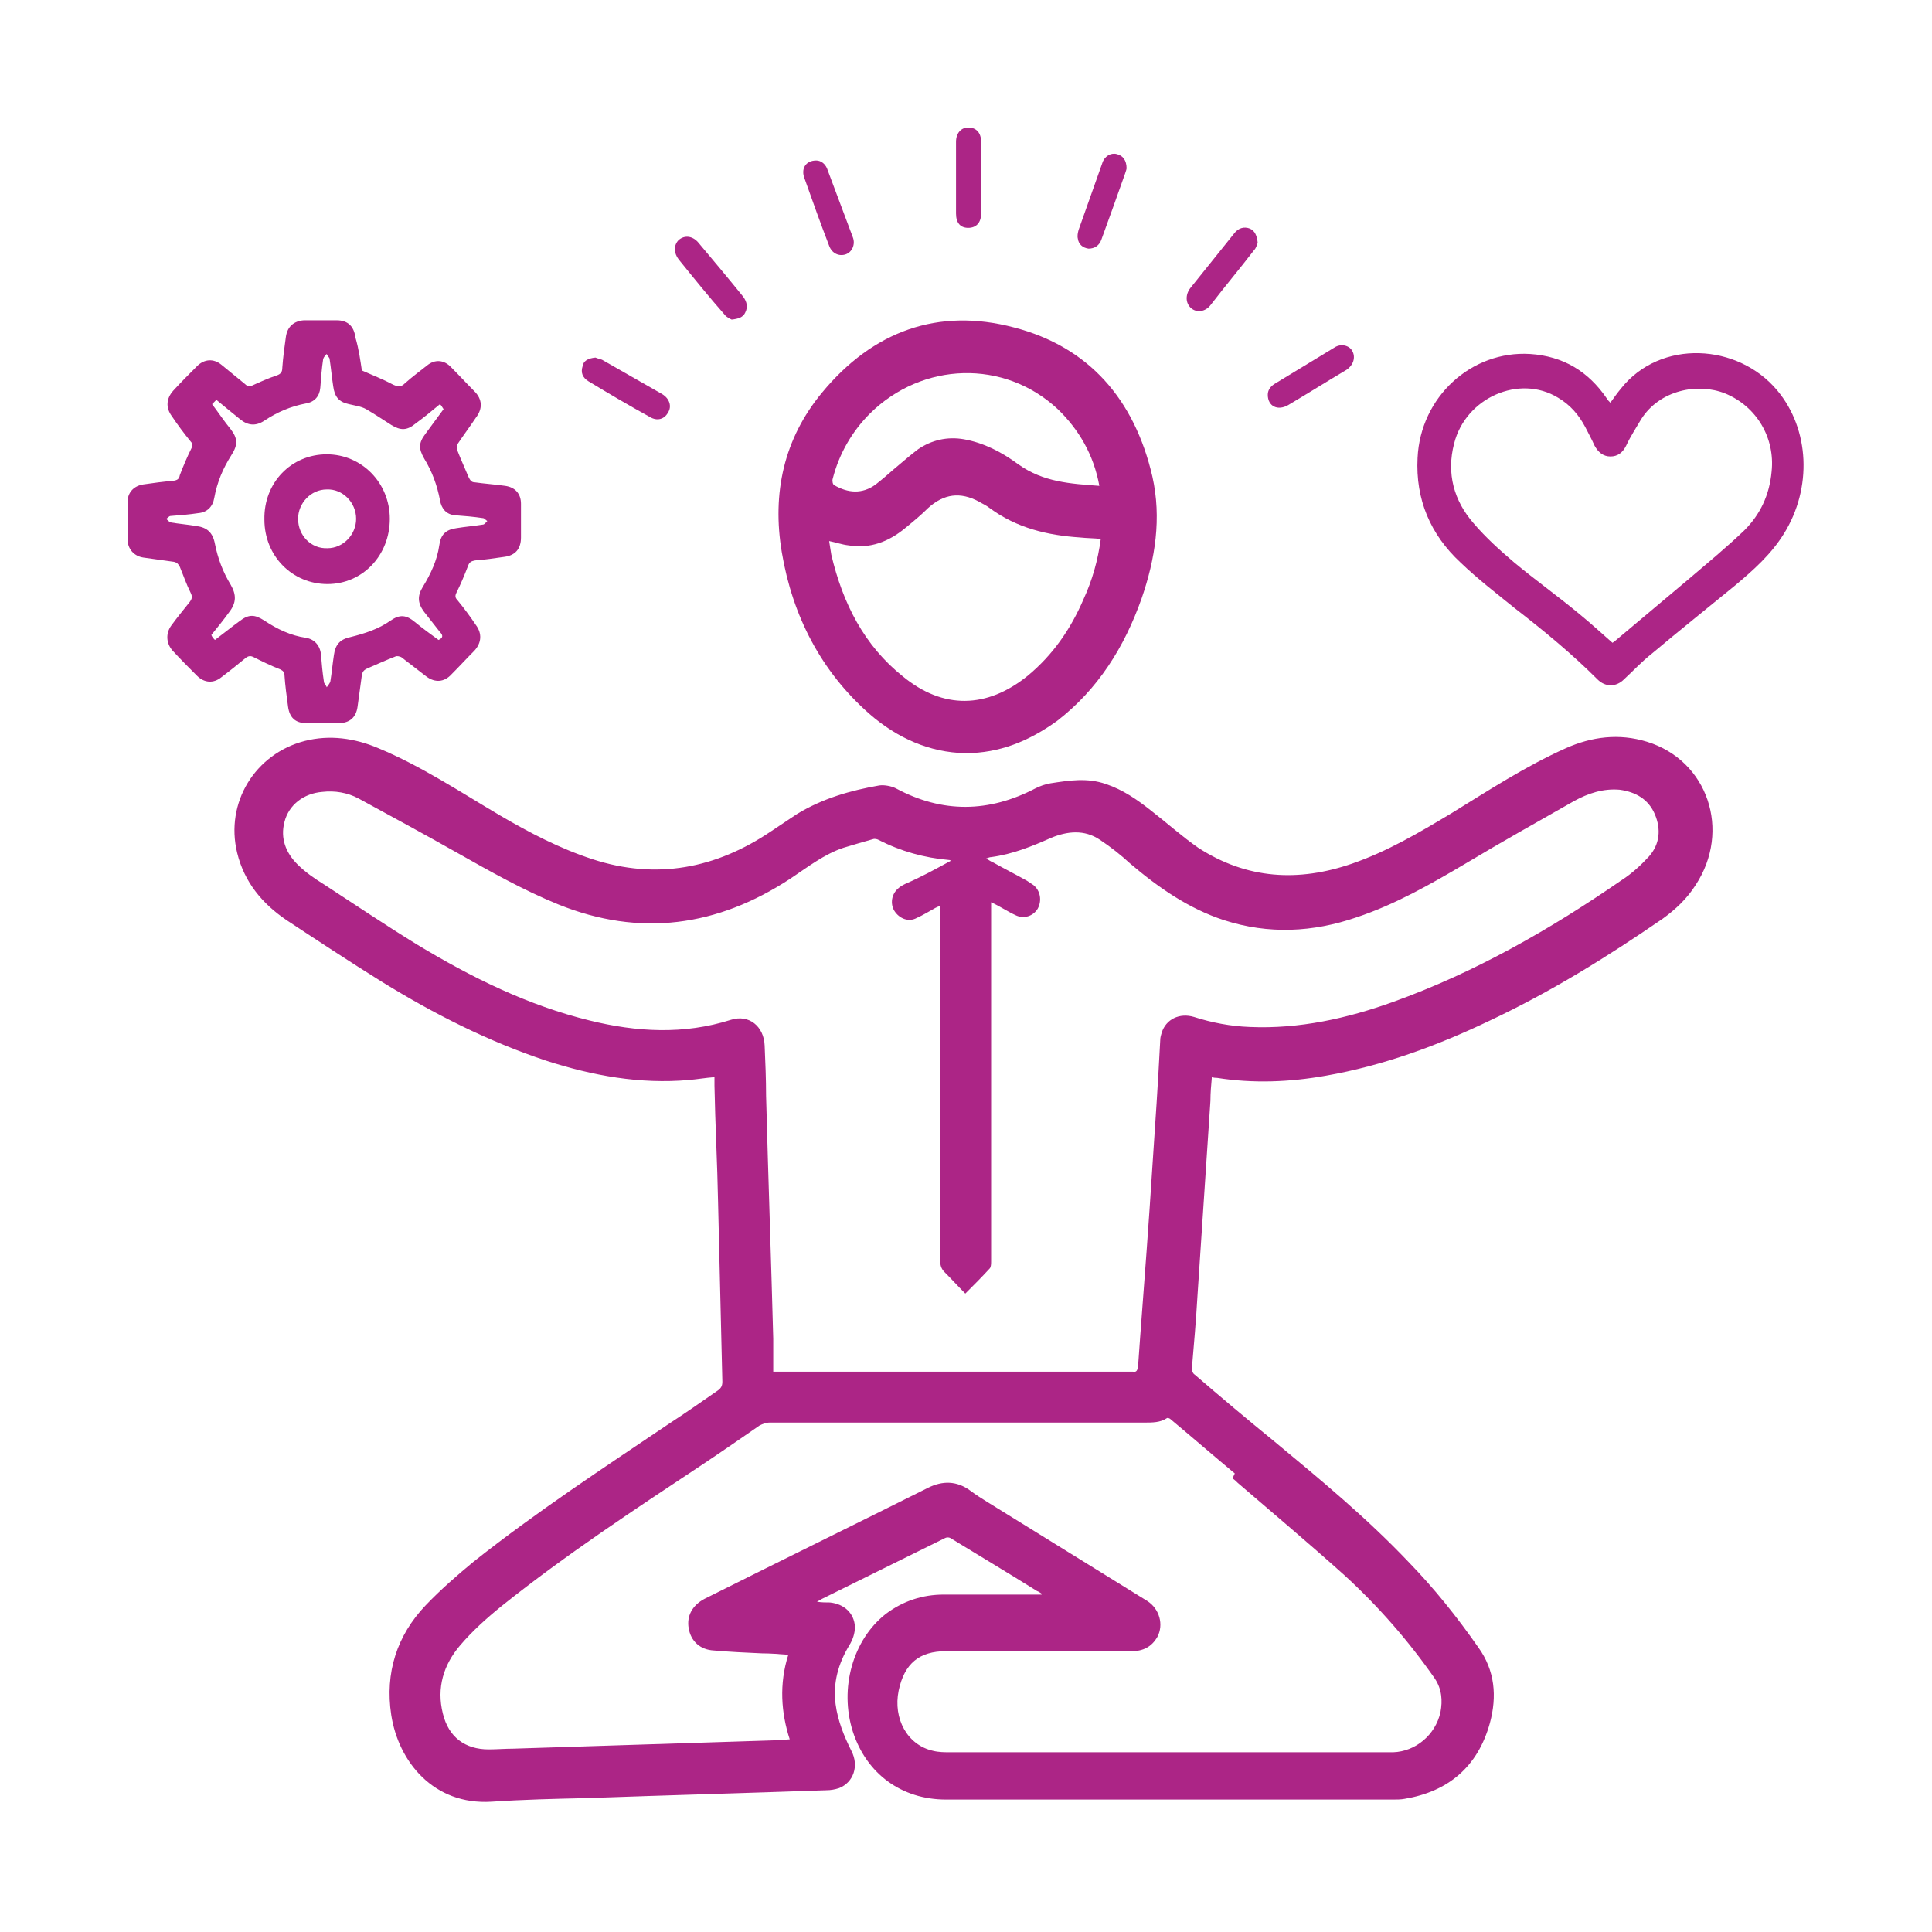 <svg width="500" height="500" viewBox="0 0 500 500" fill="none" xmlns="http://www.w3.org/2000/svg">
<path d="M269.669 412.49C269.298 412.305 268.927 411.934 268.371 411.748C260.952 407.111 253.532 402.66 245.928 398.023C245.557 397.837 245 397.837 244.629 398.023C234.057 403.216 223.299 408.595 212.727 413.789C212.356 413.974 212.171 414.16 211.429 414.531C212.727 414.716 213.654 414.716 214.767 414.716C218.477 415.087 221.074 417.498 221.259 421.022C221.259 422.692 220.703 424.361 219.775 425.845C216.993 430.482 215.509 435.49 216.251 441.054C216.808 445.32 218.477 449.401 220.332 453.11C222.372 457.005 220.888 461.271 217.179 462.755C216.066 463.126 214.953 463.312 213.84 463.312C193.066 464.054 172.478 464.61 151.704 465.352C143.543 465.537 135.382 465.723 127.221 466.279C112.197 467.207 103.109 455.892 101.254 443.836C99.585 432.893 102.738 423.248 110.157 415.458C114.052 411.377 118.318 407.668 122.584 404.144C138.721 391.346 155.97 380.031 173.034 368.532C177.3 365.75 181.567 362.782 185.833 359.814C186.574 359.258 186.945 358.701 186.945 357.589C186.574 342.008 186.204 326.428 185.833 311.033C185.647 301.017 185.091 291.001 184.905 280.986C184.905 280.244 184.905 279.687 184.905 278.76C182.494 278.945 180.454 279.316 178.228 279.502C165.615 280.615 153.374 278.389 141.318 274.494C126.294 269.486 112.383 262.438 98.843 254.091C90.496 248.898 82.335 243.519 74.174 238.14C67.868 233.874 63.231 228.31 61.376 220.705C58.223 207.721 66.013 195.109 78.811 191.77C85.303 190.101 91.795 191.028 97.915 193.625C109.044 198.262 119.06 204.939 129.447 211.06C137.052 215.512 144.842 219.592 153.374 222.374C169.881 227.753 185.276 224.785 199.558 215.141C201.784 213.657 204.01 212.173 206.235 210.689C212.913 206.608 220.146 204.568 227.565 203.27C228.864 203.084 230.719 203.455 231.831 204.012C243.888 210.504 255.944 210.318 268 204.012C269.113 203.455 270.597 202.899 271.895 202.713C276.717 201.972 281.354 201.23 286.177 202.899C290.628 204.383 294.338 206.979 297.862 209.762C301.942 212.915 305.838 216.439 310.104 219.407C322.716 227.568 336.071 228.31 349.982 223.487C359.07 220.334 367.231 215.512 375.578 210.504C385.223 204.568 394.868 198.262 405.254 193.625C411.932 190.657 418.98 189.73 426.213 191.956C441.979 196.778 448.1 214.955 438.826 229.051C436.6 232.576 433.633 235.358 430.294 237.769C416.012 247.599 401.359 256.688 385.594 264.107C372.054 270.599 357.957 275.792 343.119 278.389C333.659 280.058 324.385 280.429 314.926 278.945C314.555 278.945 314.184 278.945 313.628 278.76C313.442 280.8 313.257 282.84 313.257 284.881C312.144 301.574 311.031 318.452 309.918 335.146C309.547 341.637 308.991 347.944 308.434 354.435C308.434 354.806 308.805 355.548 309.176 355.734C316.039 361.669 322.902 367.419 329.95 373.169C341.82 382.999 353.691 392.83 364.449 404.144C371.126 411.007 377.062 418.426 382.626 426.401C386.892 432.337 387.448 439.014 385.594 445.877C382.44 457.376 374.65 463.683 363.522 465.537C362.594 465.723 361.481 465.723 360.554 465.723C321.974 465.723 283.395 465.723 244.815 465.723C233.315 465.723 224.227 459.046 220.703 448.102C217.179 436.974 220.703 424.361 229.235 417.684C233.686 414.345 238.694 412.676 244.258 412.676C252.234 412.676 260.024 412.676 268 412.676C268.556 412.676 268.927 412.676 269.484 412.676C269.484 412.861 269.484 412.676 269.669 412.49ZM246.113 222.745C245.742 222.56 245.742 222.56 245.557 222.56C239.251 222.003 233.13 220.334 227.38 217.366C227.009 217.181 226.452 216.995 225.896 217.181C223.299 217.923 220.703 218.665 218.291 219.407C213.283 221.076 209.017 224.414 204.566 227.382C185.647 239.809 165.615 242.591 144.471 234.059C135.382 230.35 126.85 225.527 118.318 220.705C109.786 215.882 101.254 211.245 92.722 206.608C89.94 205.125 86.601 204.568 83.448 204.939C78.626 205.31 74.731 208.278 73.618 212.729C72.505 216.995 73.989 220.705 76.956 223.673C78.997 225.713 81.408 227.382 83.819 228.866C91.795 234.059 99.77 239.438 107.931 244.446C122.028 252.978 136.681 260.212 152.632 264.107C164.688 267.075 176.93 267.817 189.171 263.922C193.808 262.438 197.703 265.591 197.889 270.599C198.074 274.865 198.26 279.316 198.26 283.582C198.816 304.542 199.558 325.501 200.114 346.46C200.114 349.242 200.114 352.024 200.114 354.992C201.042 354.992 201.598 354.992 202.34 354.992C232.388 354.992 262.25 354.992 292.298 354.992C292.669 354.992 292.854 354.992 293.225 354.992C294.152 355.177 294.338 354.621 294.523 353.693C294.709 351.097 294.894 348.5 295.08 345.903C296.193 331.25 297.305 316.598 298.233 301.945C298.975 291.002 299.717 280.058 300.273 269.115C300.273 268.559 300.459 267.817 300.644 267.26C301.757 263.736 305.281 262.067 308.991 263.18C313.628 264.663 318.45 265.591 323.458 265.776C336.256 266.333 348.683 263.551 360.554 259.285C381.698 251.68 401.174 240.551 419.722 227.753C422.318 226.084 424.73 223.858 426.77 221.632C429.552 218.479 429.923 214.584 428.254 210.689C426.584 206.794 423.246 204.939 419.165 204.383C414.899 204.012 411.004 205.31 407.295 207.35C397.835 212.729 388.561 217.923 379.287 223.487C370.199 228.866 361.11 234.059 351.094 237.398C339.78 241.293 328.28 241.85 316.781 238.14C307.692 235.172 299.902 229.793 292.483 223.487C290.072 221.261 287.475 219.221 284.693 217.366C280.612 214.584 276.161 215.141 272.08 216.81C267.072 219.036 262.064 221.076 256.5 221.818C256.129 221.818 255.758 222.003 255.202 222.189C255.944 222.56 256.315 222.931 256.871 223.116C259.839 224.785 262.806 226.269 265.774 227.939C266.33 228.31 266.887 228.681 267.443 229.051C269.298 230.535 269.669 233.132 268.556 235.172C267.443 237.027 265.032 237.954 262.806 236.842C260.766 235.914 258.911 234.616 256.5 233.503C256.5 234.43 256.5 234.987 256.5 235.729C256.5 265.962 256.5 296.195 256.5 326.428C256.5 326.984 256.5 327.912 256.129 328.283C254.089 330.509 252.049 332.549 249.823 334.775C247.968 332.92 246.299 331.065 244.444 329.21C243.517 328.283 243.331 327.355 243.331 326.243C243.331 296.195 243.331 266.333 243.331 236.285C243.331 235.729 243.331 235.172 243.331 234.43C242.775 234.616 242.404 234.801 242.033 234.987C240.363 235.914 238.88 236.842 237.21 237.584C235.17 238.696 232.759 237.769 231.46 235.729C230.348 233.874 230.718 231.463 232.388 229.979C232.944 229.422 233.686 229.051 234.428 228.681C238.323 227.011 242.033 224.971 246.113 222.745ZM204.01 428.256C201.598 428.071 199.373 427.885 197.147 427.885C193.066 427.7 188.8 427.514 184.72 427.143C181.196 426.958 178.784 424.732 178.228 421.393C177.671 418.24 179.155 415.458 182.308 413.789C182.679 413.603 183.05 413.418 183.421 413.232C202.34 403.773 221.259 394.499 240.178 385.039C243.888 383.185 247.597 383.185 251.121 385.781C252.605 386.894 254.089 387.822 255.573 388.749C269.298 397.281 283.209 405.813 296.935 414.345C300.088 416.385 301.201 420.466 299.531 423.619C298.047 426.216 295.822 427.329 292.854 427.329C276.903 427.329 260.766 427.329 244.815 427.329C237.952 427.329 234.057 430.482 232.573 437.53C231.089 444.764 234.799 451.626 241.476 453.11C242.96 453.481 244.444 453.481 245.928 453.481C283.395 453.481 321.047 453.481 358.514 453.481C359.256 453.481 359.812 453.481 360.554 453.481C366.304 453.296 371.497 449.03 372.796 443.094C373.352 440.127 373.166 437.159 371.312 434.377C364.449 424.546 356.659 415.643 347.941 407.668C338.853 399.507 329.579 391.717 320.305 383.741C319.934 383.37 319.563 382.999 319.007 382.628C319.192 382.072 319.377 381.701 319.563 381.33C313.999 376.693 308.434 371.87 302.87 367.233C302.684 367.048 302.128 366.862 301.942 367.048C300.273 368.161 298.233 368.161 296.193 368.161C263.919 368.161 231.646 368.161 199.187 368.161C198.26 368.161 197.332 368.532 196.59 368.903C191.768 372.241 186.945 375.58 181.937 378.919C164.317 390.604 146.511 402.289 129.818 415.643C125.923 418.797 122.213 422.135 119.06 425.845C114.794 430.853 112.939 436.788 114.609 443.465C116.092 449.586 120.358 452.739 126.479 452.739C128.52 452.739 130.745 452.554 132.786 452.554C155.97 451.812 179.341 451.07 202.526 450.328C203.082 450.328 203.639 450.143 204.38 450.143C202.155 443.28 201.598 435.861 204.01 428.256Z" fill="#AC2586"/>
<path d="M249.824 194.923C240.551 194.738 232.204 191.028 224.97 184.722C212.543 173.779 205.124 159.497 202.342 142.989C199.745 127.594 202.898 113.498 212.729 101.627C225.898 85.676 242.776 79.555 262.437 84.749C281.727 89.757 293.598 103.297 298.234 123.328C300.646 134.086 298.976 144.658 295.452 154.86C291.001 167.472 284.138 178.416 273.566 186.577C266.332 191.77 258.727 194.923 249.824 194.923ZM284.88 139.465C283.025 139.28 281.17 139.28 279.501 139.094C271.155 138.538 263.179 136.683 256.131 131.489C255.203 130.747 254.276 130.377 253.349 129.82C248.526 127.223 244.26 127.78 240.18 131.489C238.325 133.344 236.284 135.013 234.244 136.683C229.978 140.207 225.156 142.062 219.591 141.134C217.922 140.949 216.438 140.392 214.583 140.021C214.769 141.32 214.954 142.433 215.14 143.546C218.108 156.158 223.672 167.101 233.688 175.077C244.075 183.609 255.389 183.424 265.961 174.892C272.453 169.513 277.09 162.835 280.428 155.045C282.654 150.223 284.138 145.029 284.88 139.465ZM284.509 125.74C283.025 117.578 279.13 111.087 273.751 105.893C259.84 92.91 238.696 93.652 225.156 107.006C220.519 111.643 217.18 117.393 215.511 123.885C215.325 124.441 215.511 125.369 215.882 125.554C219.406 127.594 223.115 127.965 226.64 125.369C228.309 124.07 229.793 122.772 231.277 121.474C233.317 119.804 235.357 117.949 237.583 116.28C241.107 113.869 245.187 112.941 249.454 113.683C254.647 114.611 259.284 117.022 263.55 120.175C270.042 124.812 277.09 125.183 284.509 125.74Z" fill="#AC2586"/>
<path d="M93.652 95.877C96.619 97.176 99.401 98.289 101.813 99.587C103.111 100.143 103.853 100.143 104.78 99.216C106.635 97.547 108.675 96.063 110.53 94.579C112.571 92.91 114.982 93.095 116.837 95.136C118.877 97.176 120.732 99.216 122.772 101.256C124.812 103.297 124.998 105.708 123.143 108.119C121.659 110.345 119.99 112.571 118.506 114.796C118.135 115.167 118.135 116.095 118.32 116.466C119.248 118.877 120.361 121.288 121.288 123.514C121.659 124.256 122.03 124.812 122.772 124.812C125.369 125.183 128.151 125.369 130.748 125.74C133.344 126.111 134.828 127.78 134.828 130.377C134.828 133.344 134.828 136.312 134.828 139.094C134.828 142.062 133.344 143.731 130.562 144.102C127.965 144.473 125.554 144.844 122.957 145.029C122.03 145.215 121.474 145.4 121.103 146.513C120.175 148.924 119.248 151.15 118.135 153.376C117.764 154.118 117.764 154.674 118.32 155.231C119.99 157.271 121.659 159.497 123.143 161.723C124.812 163.948 124.627 166.36 122.772 168.4C120.732 170.44 118.877 172.48 116.837 174.521C114.982 176.561 112.571 176.746 110.345 175.077C108.119 173.408 106.079 171.738 103.853 170.069C103.482 169.884 102.74 169.698 102.369 169.884C99.958 170.811 97.547 171.924 94.95 173.037C94.208 173.408 93.837 173.779 93.652 174.706C93.281 177.488 92.91 180.085 92.539 182.867C92.168 185.649 90.499 187.133 87.716 187.133C84.934 187.133 81.966 187.133 79.184 187.133C76.402 187.133 74.918 185.649 74.547 182.867C74.176 180.085 73.805 177.488 73.62 174.706C73.62 173.964 73.249 173.593 72.507 173.222C70.096 172.295 67.87 171.182 65.644 170.069C64.902 169.698 64.346 169.698 63.604 170.255C61.564 171.924 59.523 173.593 57.298 175.263C55.258 176.932 52.846 176.746 50.992 174.892C48.951 172.851 46.725 170.626 44.685 168.4C43.016 166.545 42.83 163.948 44.314 161.908C45.798 159.868 47.467 157.827 48.951 155.973C49.693 155.045 49.879 154.489 49.322 153.376C48.209 151.15 47.467 148.924 46.54 146.699C46.169 145.957 45.798 145.586 45.056 145.4C42.459 145.029 39.677 144.658 37.081 144.288C34.669 143.917 33 142.062 33 139.465C33 136.312 33 133.159 33 130.006C33 127.409 34.669 125.74 37.081 125.369C39.677 124.998 42.274 124.627 44.871 124.441C45.798 124.256 46.355 124.07 46.54 122.957C47.467 120.546 48.395 118.32 49.508 116.095C49.879 115.353 49.879 114.796 49.322 114.24C47.653 112.2 45.984 109.974 44.5 107.748C42.83 105.522 43.016 103.111 44.871 101.071C46.911 98.845 48.951 96.805 50.992 94.765C52.846 92.91 55.258 92.724 57.298 94.394C59.338 96.063 61.378 97.732 63.419 99.402C63.975 99.958 64.531 100.143 65.273 99.772C67.314 98.845 69.354 97.918 71.58 97.176C72.692 96.805 73.064 96.248 73.064 95.136C73.249 92.539 73.62 89.757 73.991 87.16C74.362 84.563 76.031 83.079 78.628 82.894C81.41 82.894 84.378 82.894 87.16 82.894C89.942 82.894 91.611 84.378 91.982 87.345C92.91 90.499 93.281 93.466 93.652 95.877ZM55.629 165.618C57.854 163.948 59.895 162.279 61.935 160.795C64.346 158.94 65.83 158.94 68.427 160.61C71.765 162.835 75.289 164.505 79.184 165.061C81.41 165.432 82.894 167.101 83.079 169.513C83.265 171.738 83.45 173.964 83.821 176.375C83.821 176.932 84.378 177.303 84.563 177.859C84.934 177.303 85.305 176.932 85.491 176.375C85.862 174.15 86.047 171.924 86.418 169.513C86.789 166.73 88.087 165.432 90.684 164.876C94.394 163.948 97.918 162.835 101.071 160.61C103.482 158.94 105.151 159.126 107.377 160.981C109.417 162.65 111.458 164.134 113.498 165.618C114.796 165.061 114.611 164.319 113.869 163.577C112.571 161.908 111.087 160.053 109.788 158.384C108.119 156.158 107.934 154.303 109.417 151.892C111.458 148.554 113.127 145.029 113.683 141.134C114.054 138.352 115.353 137.054 118.135 136.683C120.361 136.312 122.772 136.126 124.998 135.755C125.369 135.755 125.74 135.199 126.111 134.828C125.74 134.643 125.369 134.086 124.998 134.086C122.586 133.715 120.175 133.53 117.764 133.344C115.538 133.159 114.24 131.675 113.869 129.449C113.127 125.554 111.829 122.03 109.788 118.691C108.305 116.095 108.305 114.611 110.159 112.2C111.643 110.159 113.312 107.934 114.796 105.893C114.425 105.337 114.24 104.966 113.869 104.595C111.643 106.45 109.603 108.119 107.563 109.603C105.337 111.458 103.668 111.458 101.256 109.974C99.216 108.676 96.99 107.192 94.765 105.893C93.466 105.151 91.797 104.966 90.313 104.595C87.716 104.039 86.603 102.74 86.233 99.958C85.862 97.547 85.676 95.321 85.305 92.91C85.305 92.539 84.749 92.168 84.563 91.611C84.192 91.982 83.821 92.353 83.636 92.91C83.265 95.321 83.079 97.918 82.894 100.329C82.708 102.555 81.41 104.039 79.184 104.41C75.289 105.151 71.765 106.635 68.427 108.861C66.201 110.345 64.16 110.159 62.12 108.49C60.08 106.821 58.225 105.337 55.999 103.482C55.629 103.853 55.258 104.224 54.886 104.595C56.556 106.821 58.04 109.046 59.709 111.087C61.564 113.498 61.564 115.167 59.895 117.764C57.669 121.288 56.185 124.812 55.443 128.893C55.072 131.118 53.588 132.602 51.362 132.788C48.951 133.159 46.54 133.344 44.129 133.53C43.758 133.53 43.387 134.086 43.016 134.272C43.387 134.643 43.758 135.014 44.129 135.199C46.355 135.57 48.58 135.755 50.806 136.126C53.588 136.497 55.072 137.796 55.629 140.763C56.37 144.473 57.669 147.997 59.709 151.336C61.193 153.932 61.193 155.973 59.338 158.384C57.854 160.424 56.37 162.279 54.701 164.319C54.887 164.876 55.258 165.247 55.629 165.618Z" fill="#AC2586"/>
<path d="M416.759 104.224C417.686 102.926 418.613 101.627 419.541 100.514C429.742 87.716 449.774 88.829 459.975 101.071C468.322 111.087 469.064 126.296 461.645 138.167C458.306 143.546 453.669 147.626 449.032 151.521C441.798 157.457 434.565 163.206 427.516 169.142C424.92 171.182 422.694 173.593 420.283 175.819C418.243 177.859 415.46 177.859 413.42 175.819C406.743 169.142 399.509 163.206 392.09 157.457C387.268 153.561 382.445 149.852 377.994 145.586C370.203 138.352 366.308 129.264 366.865 118.506C367.607 102.74 380.776 90.684 395.985 91.611C404.517 92.168 411.009 96.063 415.831 103.111C416.017 103.482 416.388 103.853 416.759 104.224ZM417.315 166.36C417.501 166.174 417.872 165.989 418.057 165.803C424.178 160.61 430.484 155.416 436.605 150.223C441.613 145.957 446.806 141.691 451.443 137.239C455.524 133.159 457.935 128.151 458.491 122.03C459.419 113.312 454.596 105.151 446.435 101.813C439.387 99.031 429.557 100.885 424.734 108.49C423.436 110.716 421.952 112.942 420.839 115.353C419.912 117.208 418.613 118.135 416.759 118.135C414.904 118.135 413.606 117.022 412.678 115.353C411.936 113.683 411.009 112.014 410.267 110.53C408.598 107.377 406.372 104.78 403.219 102.926C393.203 96.805 379.292 102.926 376.324 114.796C374.284 122.586 376.324 129.635 381.332 135.384C384.485 139.094 388.195 142.433 391.904 145.586C397.469 150.223 403.219 154.303 408.783 158.94C411.751 161.352 414.347 163.763 417.315 166.36Z" fill="#AC2586"/>
<path d="M325.496 62.862C325.311 63.233 325.125 64.16 324.569 64.717C320.859 69.539 316.964 74.176 313.255 78.999C311.956 80.668 309.73 81.039 308.247 79.741C306.763 78.442 306.763 76.217 308.061 74.547C311.771 69.91 315.666 65.088 319.375 60.451C320.488 58.967 321.972 58.596 323.456 59.153C324.754 59.709 325.311 61.007 325.496 62.862Z" fill="#AC2586"/>
<path d="M189.359 82.708C188.988 82.523 188.061 82.152 187.505 81.41C183.424 76.773 179.529 71.951 175.634 67.128C174.336 65.459 174.336 63.419 175.634 62.12C177.118 60.822 179.158 61.007 180.642 62.677C184.537 67.314 188.432 71.951 192.327 76.773C193.254 78.071 193.625 79.37 192.883 80.854C192.327 82.152 191.029 82.523 189.359 82.708Z" fill="#AC2586"/>
<path d="M154.121 92.539C154.492 92.724 155.233 92.91 155.79 93.095C160.983 96.063 166.177 99.031 171.37 101.998C173.225 103.111 173.967 105.151 172.854 106.821C171.927 108.49 170.072 109.046 168.217 107.934C162.838 104.966 157.459 101.813 152.266 98.66C150.782 97.732 150.226 96.434 150.782 94.764C150.967 93.466 152.08 92.724 154.121 92.539Z" fill="#AC2586"/>
<path d="M253.91 46.169C253.91 49.137 253.91 52.29 253.91 55.258C253.91 57.669 252.611 58.967 250.571 58.967C248.531 58.967 247.418 57.669 247.418 55.258C247.418 49.137 247.418 42.83 247.418 36.71C247.418 34.484 248.716 33 250.571 33C252.611 33 253.91 34.298 253.91 36.71C253.91 39.863 253.91 43.016 253.91 46.169Z" fill="#AC2586"/>
<path d="M211.244 41.532C212.357 41.532 213.47 42.274 214.026 43.572C216.252 49.508 218.478 55.443 220.703 61.378C221.445 63.233 220.518 65.273 218.849 65.83C217.179 66.386 215.325 65.644 214.583 63.604C212.357 57.854 210.317 52.104 208.276 46.355C207.163 43.758 208.462 41.532 211.244 41.532Z" fill="#AC2586"/>
<path d="M291.557 43.572C291.557 43.758 291.371 44.314 291.186 44.871C289.145 50.621 287.105 56.37 285.065 61.935C284.508 63.604 283.21 64.346 281.726 64.346C280.242 64.16 279.129 63.233 278.944 61.749C278.759 61.007 278.944 60.266 279.13 59.523C281.17 53.774 283.21 48.024 285.25 42.274C285.807 40.419 287.476 39.492 288.96 39.863C290.629 40.234 291.557 41.532 291.557 43.572Z" fill="#AC2586"/>
<path d="M328.102 102.184C328.102 101.071 328.658 100.143 329.771 99.402C334.964 96.248 340.158 93.095 345.351 89.942C347.02 88.829 349.246 89.386 349.988 90.87C350.915 92.539 350.174 94.579 348.504 95.692C343.496 98.66 338.488 101.813 333.48 104.78C330.698 106.45 328.102 105.151 328.102 102.184Z" fill="#AC2586"/>
<path d="M84.562 117.578C93.65 117.578 100.884 124.998 100.884 134.272C100.884 143.731 93.836 151.15 84.748 151.15C75.659 151.15 68.425 143.916 68.425 134.457C68.24 124.812 75.474 117.578 84.562 117.578ZM84.748 141.876C88.828 141.876 92.167 138.352 92.167 134.272C92.167 130.006 88.643 126.481 84.562 126.667C80.481 126.667 77.143 130.191 77.143 134.272C77.143 138.538 80.481 142.062 84.748 141.876Z" fill="#AC2586"/>
</svg>

